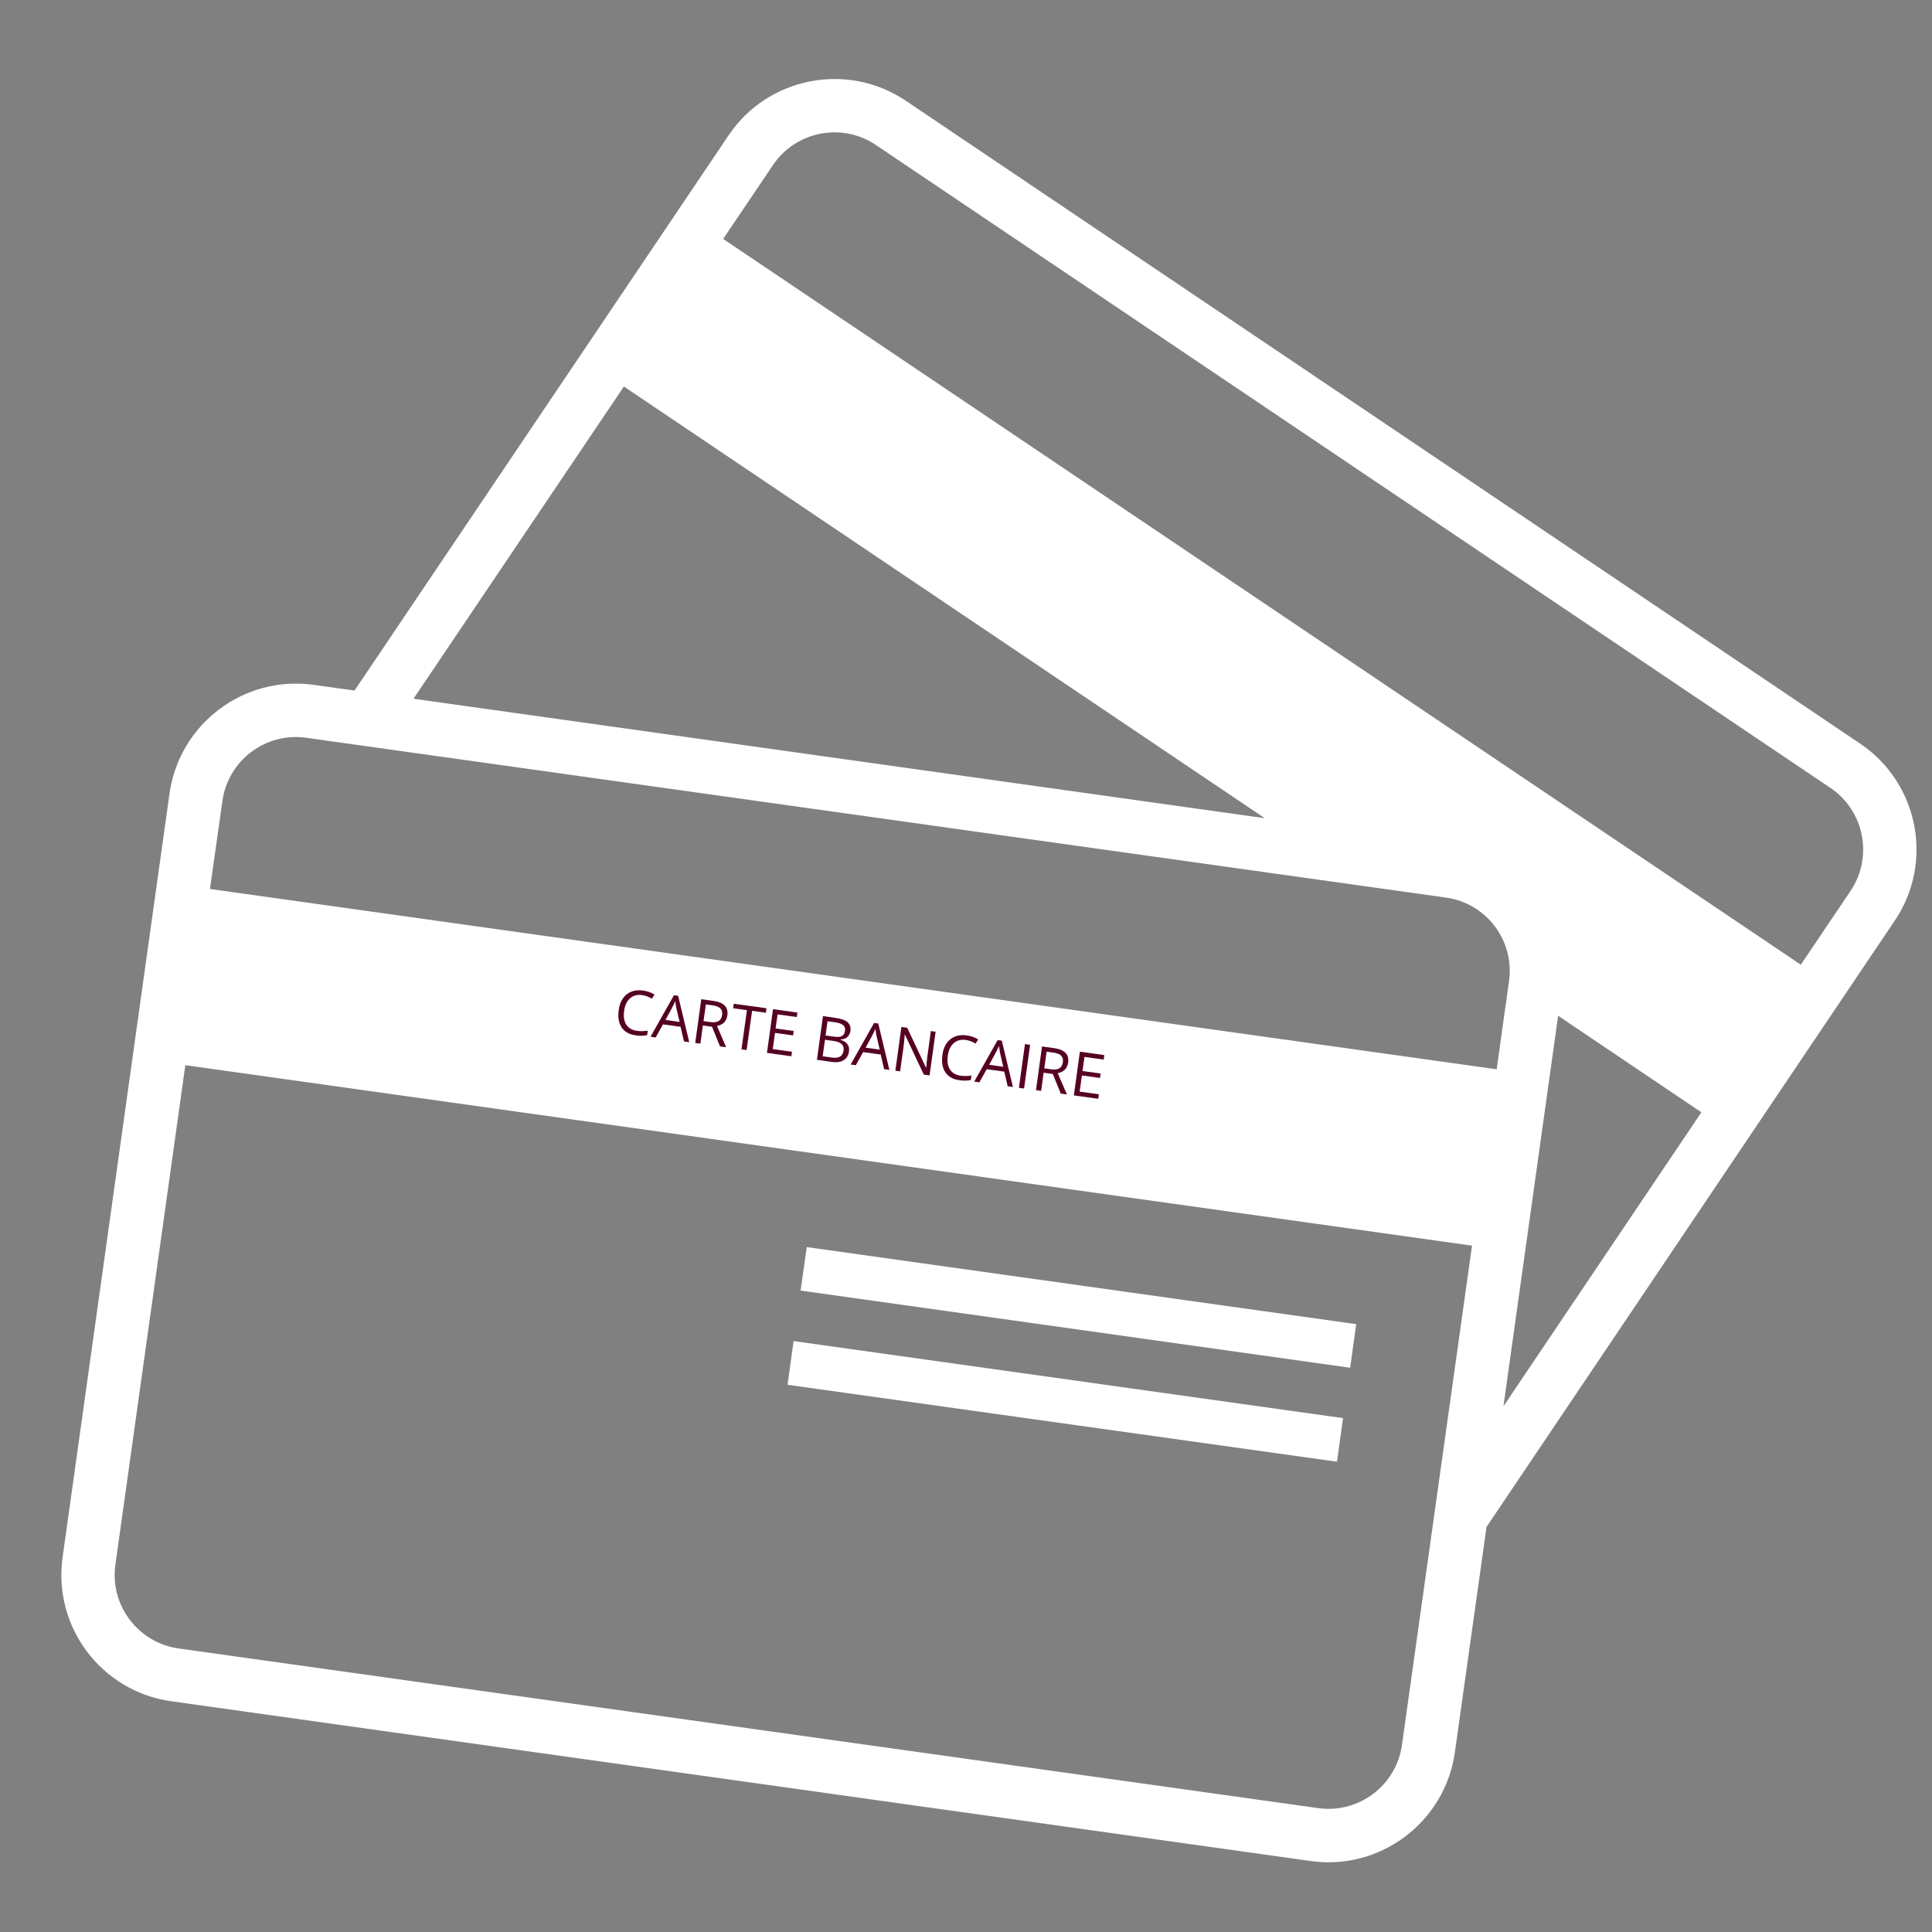 <svg version="1.0" preserveAspectRatio="xMidYMid meet" height="500" viewBox="0 0 375 375" zoomAndPan="magnify" width="500" xmlns:xlink="http://www.w3.org/1999/xlink" xmlns="http://www.w3.org/2000/svg"><rect x="0" y="0" width="375" height="375" fill="#808080" stroke="none"/><defs><g></g></defs><path fill-rule="nonzero" fill-opacity="1" d="M 359.191 172.926 L 349.535 187.25 L 140.367 46.375 L 150.027 32.051 C 154.457 25.461 163.438 23.703 170 28.137 L 355.277 152.926 C 361.867 157.359 363.625 166.336 359.191 172.926 Z M 291.816 272.961 L 302.434 197.164 L 330.238 215.898 Z M 272.121 338.695 C 271.02 346.551 263.73 352.059 255.875 350.957 L 34.66 319.965 C 26.805 318.863 21.273 311.547 22.398 303.695 L 35.973 206.754 L 285.719 241.777 Z M 43.172 155.457 C 44.273 147.582 51.562 142.094 59.418 143.199 L 280.633 174.215 C 288.508 175.293 294.02 182.582 292.895 190.461 L 290.504 207.551 L 40.754 172.551 Z M 121.098 75.023 L 245.492 158.812 L 80.258 135.625 Z M 361.07 144.348 L 175.816 19.555 C 164.492 11.938 149.066 14.914 141.422 26.262 L 68.816 134.031 L 60.871 132.93 C 47.344 131.031 34.801 140.5 32.902 154.027 L 12.152 302.242 C 10.23 315.766 19.703 328.309 33.207 330.207 L 254.422 361.227 C 267.949 363.125 280.492 353.629 282.391 340.125 L 288.531 296.379 L 367.773 178.691 C 375.414 167.391 372.391 151.965 361.07 144.348" fill="#ffffff"></path><path fill-rule="nonzero" fill-opacity="1" d="M 155.395 250.5 L 262.066 265.48 L 263.238 257.016 L 156.59 242.059 L 155.395 250.5" fill="#ffffff"></path><path fill-rule="nonzero" fill-opacity="1" d="M 152.863 268.785 L 259.508 283.719 L 260.684 275.258 L 154.035 260.301 L 152.863 268.785" fill="#ffffff"></path><g fill-opacity="1" fill="#560124"><g transform="translate(118.768, 200.196)"><g><path d="M 5.859 -7.047 C 4.93 -7.18 4.156 -6.973 3.531 -6.422 C 2.906 -5.879 2.52 -5.066 2.375 -3.984 C 2.219 -2.879 2.359 -1.988 2.797 -1.312 C 3.234 -0.633 3.93 -0.234 4.891 -0.109 C 5.492 -0.023 6.188 -0.035 6.969 -0.141 L 6.844 0.719 C 6.219 0.875 5.477 0.891 4.625 0.766 C 3.375 0.598 2.461 0.082 1.891 -0.781 C 1.316 -1.645 1.129 -2.77 1.328 -4.156 C 1.441 -5.039 1.707 -5.785 2.125 -6.391 C 2.539 -6.992 3.082 -7.43 3.75 -7.703 C 4.414 -7.973 5.164 -8.051 6 -7.938 C 6.883 -7.82 7.645 -7.555 8.281 -7.141 L 7.75 -6.344 C 7.125 -6.727 6.492 -6.961 5.859 -7.047 Z M 5.859 -7.047"></path></g></g><g transform="translate(126.266, 201.235)"><g><path d="M 6.5 0.906 L 5.828 -1.938 L 2.422 -2.406 L 1 0.141 L 0 0 L 4.547 -8.062 L 5.359 -7.953 L 7.516 1.047 Z M 5.641 -2.875 L 5 -5.641 C 4.938 -5.992 4.867 -6.422 4.797 -6.922 C 4.648 -6.566 4.469 -6.176 4.25 -5.75 L 2.906 -3.266 Z M 5.641 -2.875"></path></g></g><g transform="translate(133.788, 202.277)"><g><path d="M 2.641 -3.234 L 2.156 0.297 L 1.156 0.156 L 2.328 -8.328 L 4.672 -8 C 5.711 -7.852 6.453 -7.547 6.891 -7.078 C 7.336 -6.617 7.504 -5.984 7.391 -5.172 C 7.234 -4.055 6.562 -3.379 5.375 -3.141 L 7.156 0.984 L 5.969 0.828 L 4.422 -2.984 Z M 2.766 -4.078 L 4.125 -3.891 C 4.812 -3.797 5.336 -3.863 5.703 -4.094 C 6.066 -4.32 6.289 -4.711 6.375 -5.266 C 6.445 -5.828 6.332 -6.254 6.031 -6.547 C 5.738 -6.836 5.227 -7.035 4.5 -7.141 L 3.219 -7.312 Z M 2.766 -4.078"></path></g></g><g transform="translate(141.136, 203.296)"><g><path d="M 3.781 0.516 L 2.781 0.391 L 3.844 -7.219 L 1.172 -7.594 L 1.281 -8.469 L 7.641 -7.594 L 7.531 -6.719 L 4.844 -7.094 Z M 3.781 0.516"></path></g></g><g transform="translate(147.712, 204.207)"><g><path d="M 5.891 0.812 L 1.156 0.156 L 2.328 -8.328 L 7.062 -7.672 L 6.953 -6.797 L 3.219 -7.312 L 2.828 -4.578 L 6.344 -4.094 L 6.234 -3.234 L 2.719 -3.719 L 2.281 -0.578 L 6.016 -0.062 Z M 5.891 0.812"></path></g></g><g transform="translate(154.322, 205.123)"><g></g></g><g transform="translate(157.41, 205.551)"><g><path d="M 2.328 -8.328 L 4.734 -7.984 C 5.859 -7.828 6.648 -7.547 7.109 -7.141 C 7.566 -6.734 7.75 -6.172 7.656 -5.453 C 7.582 -4.953 7.379 -4.551 7.047 -4.25 C 6.723 -3.957 6.285 -3.805 5.734 -3.797 L 5.719 -3.734 C 6.988 -3.336 7.539 -2.578 7.375 -1.453 C 7.27 -0.691 6.93 -0.133 6.359 0.219 C 5.797 0.582 5.051 0.703 4.125 0.578 L 1.156 0.156 Z M 2.828 -4.562 L 4.453 -4.344 C 5.148 -4.238 5.664 -4.273 6 -4.453 C 6.332 -4.629 6.535 -4.973 6.609 -5.484 C 6.672 -5.961 6.547 -6.328 6.234 -6.578 C 5.93 -6.836 5.41 -7.02 4.672 -7.125 L 3.219 -7.328 Z M 2.719 -3.734 L 2.266 -0.531 L 4.047 -0.281 C 4.723 -0.188 5.254 -0.25 5.641 -0.469 C 6.023 -0.695 6.254 -1.094 6.328 -1.656 C 6.398 -2.188 6.273 -2.598 5.953 -2.891 C 5.641 -3.191 5.125 -3.395 4.406 -3.5 Z M 2.719 -3.734"></path></g></g><g transform="translate(165.112, 206.618)"><g><path d="M 6.5 0.906 L 5.828 -1.938 L 2.422 -2.406 L 1 0.141 L 0 0 L 4.547 -8.062 L 5.359 -7.953 L 7.516 1.047 Z M 5.641 -2.875 L 5 -5.641 C 4.938 -5.992 4.867 -6.422 4.797 -6.922 C 4.648 -6.566 4.469 -6.176 4.25 -5.75 L 2.906 -3.266 Z M 5.641 -2.875"></path></g></g><g transform="translate(172.634, 207.661)"><g><path d="M 7.797 1.078 L 6.672 0.922 L 3.016 -6.844 L 2.969 -6.844 C 2.914 -6 2.844 -5.234 2.75 -4.547 L 2.078 0.281 L 1.156 0.156 L 2.328 -8.328 L 3.453 -8.172 L 7.094 -0.438 L 7.141 -0.422 C 7.16 -0.523 7.191 -0.863 7.234 -1.438 C 7.285 -2.008 7.332 -2.422 7.375 -2.672 L 8.047 -7.531 L 8.969 -7.406 Z M 7.797 1.078"></path></g></g><g transform="translate(181.595, 208.903)"><g><path d="M 5.859 -7.047 C 4.93 -7.18 4.156 -6.973 3.531 -6.422 C 2.906 -5.879 2.52 -5.066 2.375 -3.984 C 2.219 -2.879 2.359 -1.988 2.797 -1.312 C 3.234 -0.633 3.93 -0.234 4.891 -0.109 C 5.492 -0.023 6.188 -0.035 6.969 -0.141 L 6.844 0.719 C 6.219 0.875 5.477 0.891 4.625 0.766 C 3.375 0.598 2.461 0.082 1.891 -0.781 C 1.316 -1.645 1.129 -2.77 1.328 -4.156 C 1.441 -5.039 1.707 -5.785 2.125 -6.391 C 2.539 -6.992 3.082 -7.43 3.75 -7.703 C 4.414 -7.973 5.164 -8.051 6 -7.938 C 6.883 -7.82 7.645 -7.555 8.281 -7.141 L 7.75 -6.344 C 7.125 -6.727 6.492 -6.961 5.859 -7.047 Z M 5.859 -7.047"></path></g></g><g transform="translate(189.094, 209.942)"><g><path d="M 6.5 0.906 L 5.828 -1.938 L 2.422 -2.406 L 1 0.141 L 0 0 L 4.547 -8.062 L 5.359 -7.953 L 7.516 1.047 Z M 5.641 -2.875 L 5 -5.641 C 4.938 -5.992 4.867 -6.422 4.797 -6.922 C 4.648 -6.566 4.469 -6.176 4.25 -5.75 L 2.906 -3.266 Z M 5.641 -2.875"></path></g></g><g transform="translate(196.615, 210.985)"><g><path d="M 1.156 0.156 L 2.328 -8.328 L 3.328 -8.188 L 2.156 0.297 Z M 1.156 0.156"></path></g></g><g transform="translate(199.929, 211.444)"><g><path d="M 2.641 -3.234 L 2.156 0.297 L 1.156 0.156 L 2.328 -8.328 L 4.672 -8 C 5.711 -7.852 6.453 -7.547 6.891 -7.078 C 7.336 -6.617 7.504 -5.984 7.391 -5.172 C 7.234 -4.055 6.562 -3.379 5.375 -3.141 L 7.156 0.984 L 5.969 0.828 L 4.422 -2.984 Z M 2.766 -4.078 L 4.125 -3.891 C 4.812 -3.797 5.336 -3.863 5.703 -4.094 C 6.066 -4.32 6.289 -4.711 6.375 -5.266 C 6.445 -5.828 6.332 -6.254 6.031 -6.547 C 5.738 -6.836 5.227 -7.035 4.5 -7.141 L 3.219 -7.312 Z M 2.766 -4.078"></path></g></g><g transform="translate(207.277, 212.462)"><g><path d="M 5.891 0.812 L 1.156 0.156 L 2.328 -8.328 L 7.062 -7.672 L 6.953 -6.797 L 3.219 -7.312 L 2.828 -4.578 L 6.344 -4.094 L 6.234 -3.234 L 2.719 -3.719 L 2.281 -0.578 L 6.016 -0.062 Z M 5.891 0.812"></path></g></g></g></svg>